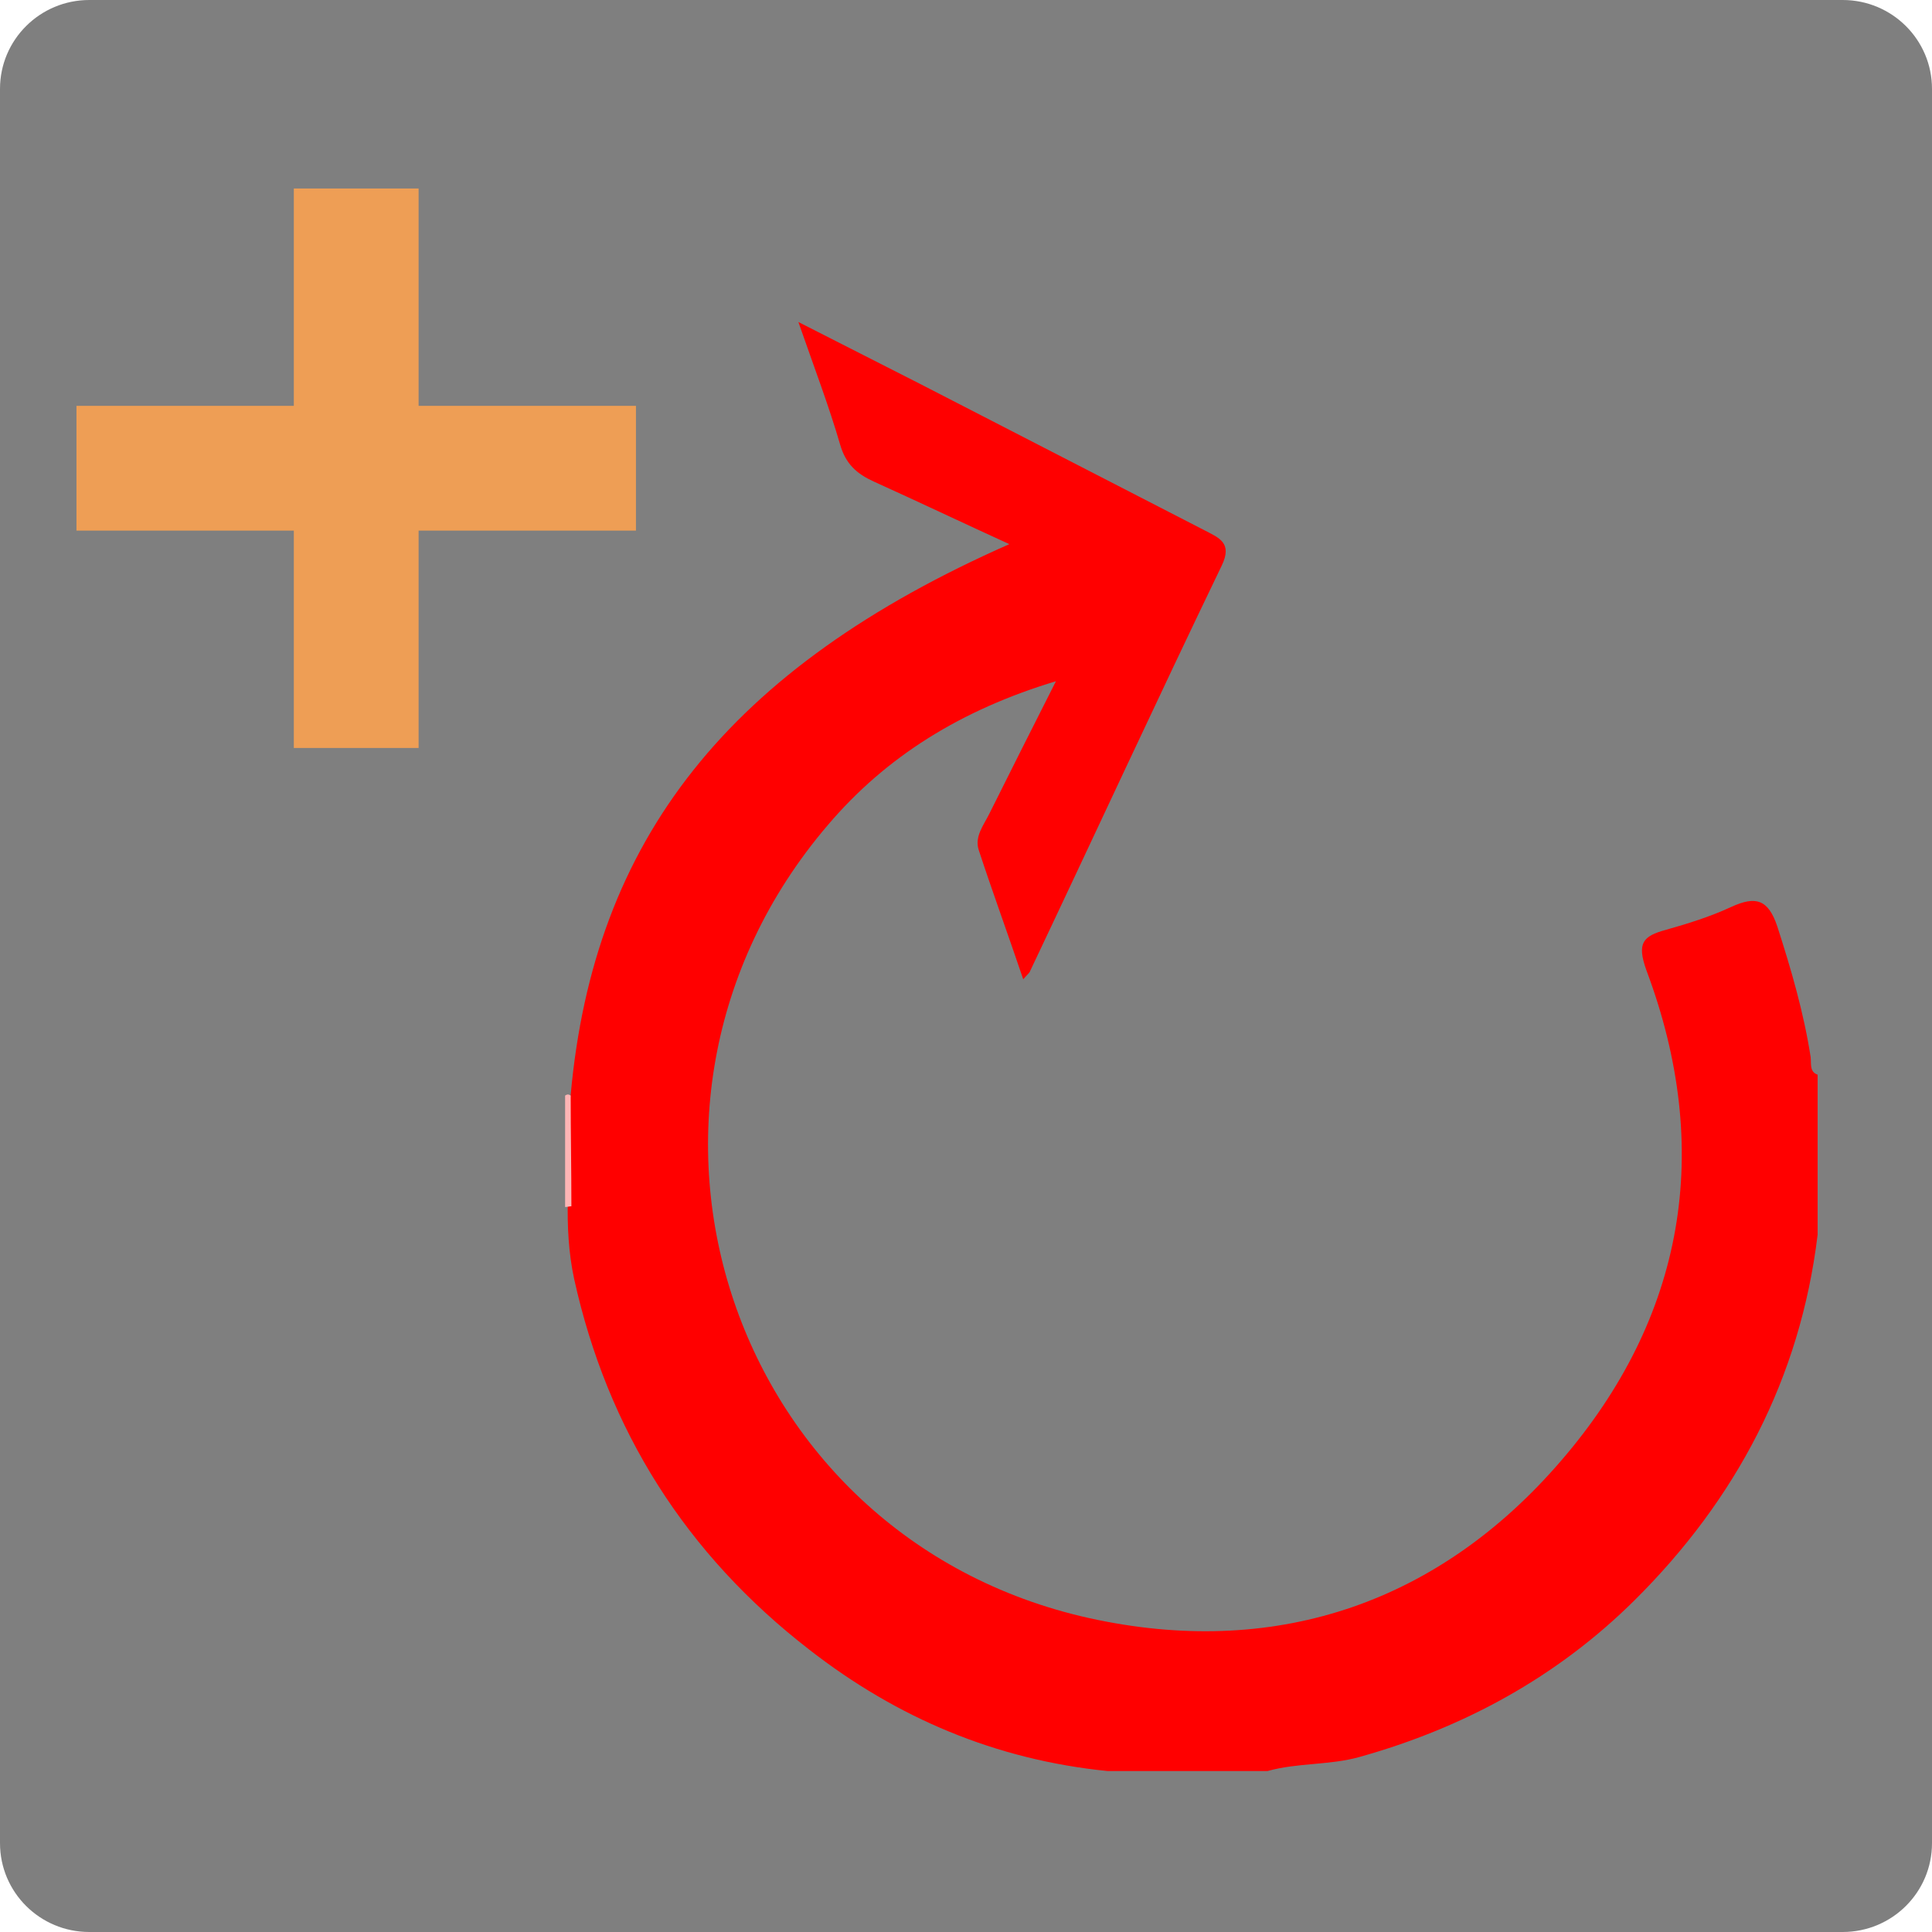 <?xml version="1.0" encoding="utf-8"?>
<!-- Generator: Adobe Illustrator 16.0.3, SVG Export Plug-In . SVG Version: 6.00 Build 0)  -->
<!DOCTYPE svg PUBLIC "-//W3C//DTD SVG 1.1//EN" "http://www.w3.org/Graphics/SVG/1.1/DTD/svg11.dtd">
<svg version="1.1" id="Ebene_1" xmlns:x="http://ns.adobe.com/Extensibility/1.0/" xmlns:i="http://ns.adobe.com/AdobeIllustrator/10.0/" xmlns:graph="http://ns.adobe.com/Graphs/1.0/"
	 xmlns="http://www.w3.org/2000/svg" xmlns:xlink="http://www.w3.org/1999/xlink" x="0px" y="0px" width="60px" height="60px"
	 viewBox="0 0 60 60" enable-background="new 0 0 60 60" xml:space="preserve">
<g>
	<path fill="#7F7F7F" d="M60,2.759C60,1.235,58.758,0,57.227,0H2.773C1.242,0,0,1.235,0,2.759V57.24C0,58.768,1.242,60,2.773,60
		h54.452C58.758,60,60,58.768,60,57.241V2.759z"/>
	<polygon fill="#EE9E55" points="19.75,12.604 13,12.604 13,5.854 9.125,5.854 9.125,12.604 2.375,12.604 2.375,16.479 
		9.125,16.479 9.125,23.229 13,23.229 13,16.479 19.75,16.479 	"/>
</g>
<g>
	<path fill="#FF0000" d="M17.723,34.004c0.713-7.938,4.908-13.259,13.623-17.105c-1.471-0.672-2.833-1.321-4.217-1.947
		c-0.52-0.238-0.865-0.542-1.038-1.145c-0.346-1.191-0.8-2.381-1.297-3.807c1.405,0.713,2.595,1.319,3.783,1.924
		c2.941,1.513,5.882,3.028,8.823,4.541c0.454,0.238,0.886,0.388,0.541,1.102c-2.012,4.174-3.958,8.391-5.947,12.584
		c-0.021,0.066-0.086,0.109-0.217,0.261c-0.475-1.407-0.952-2.704-1.384-4.021c-0.129-0.411,0.151-0.758,0.324-1.105
		c0.649-1.297,1.297-2.595,2.076-4.13c-2.94,0.887-5.276,2.336-7.093,4.478c-7.546,8.844-3.005,22.337,8.39,24.674
		c5.665,1.165,10.639-0.586,14.382-4.933c3.847-4.454,4.753-9.664,2.658-15.244c-0.302-0.844-0.109-1.06,0.606-1.254
		c0.691-0.195,1.383-0.411,2.031-0.712c0.755-0.347,1.146-0.238,1.428,0.603c0.433,1.343,0.823,2.68,1.037,4.064
		c0.023,0.198-0.042,0.456,0.216,0.543c0,1.665,0,3.31,0,4.972c-0.539,4.455-2.529,8.22-5.686,11.352
		c-2.402,2.382-5.299,3.959-8.542,4.866c-0.931,0.261-1.923,0.175-2.854,0.436c-1.665,0-3.31,0-4.974,0
		c-3.459-0.348-6.53-1.645-9.254-3.766c-3.827-2.959-6.271-6.812-7.309-11.525c-0.172-0.8-0.215-1.642-0.194-2.462
		C17.702,36.164,17.593,35.083,17.723,34.004z"/>
	<path fill="#FEB5B5" d="M17.745,37.462c-0.064,0-0.129,0.023-0.195,0.023c0-1.148,0-2.316,0-3.462c0.066-0.043,0.109-0.043,0.173,0
		C17.723,35.169,17.745,36.314,17.745,37.462z"/>
</g>
</svg>
